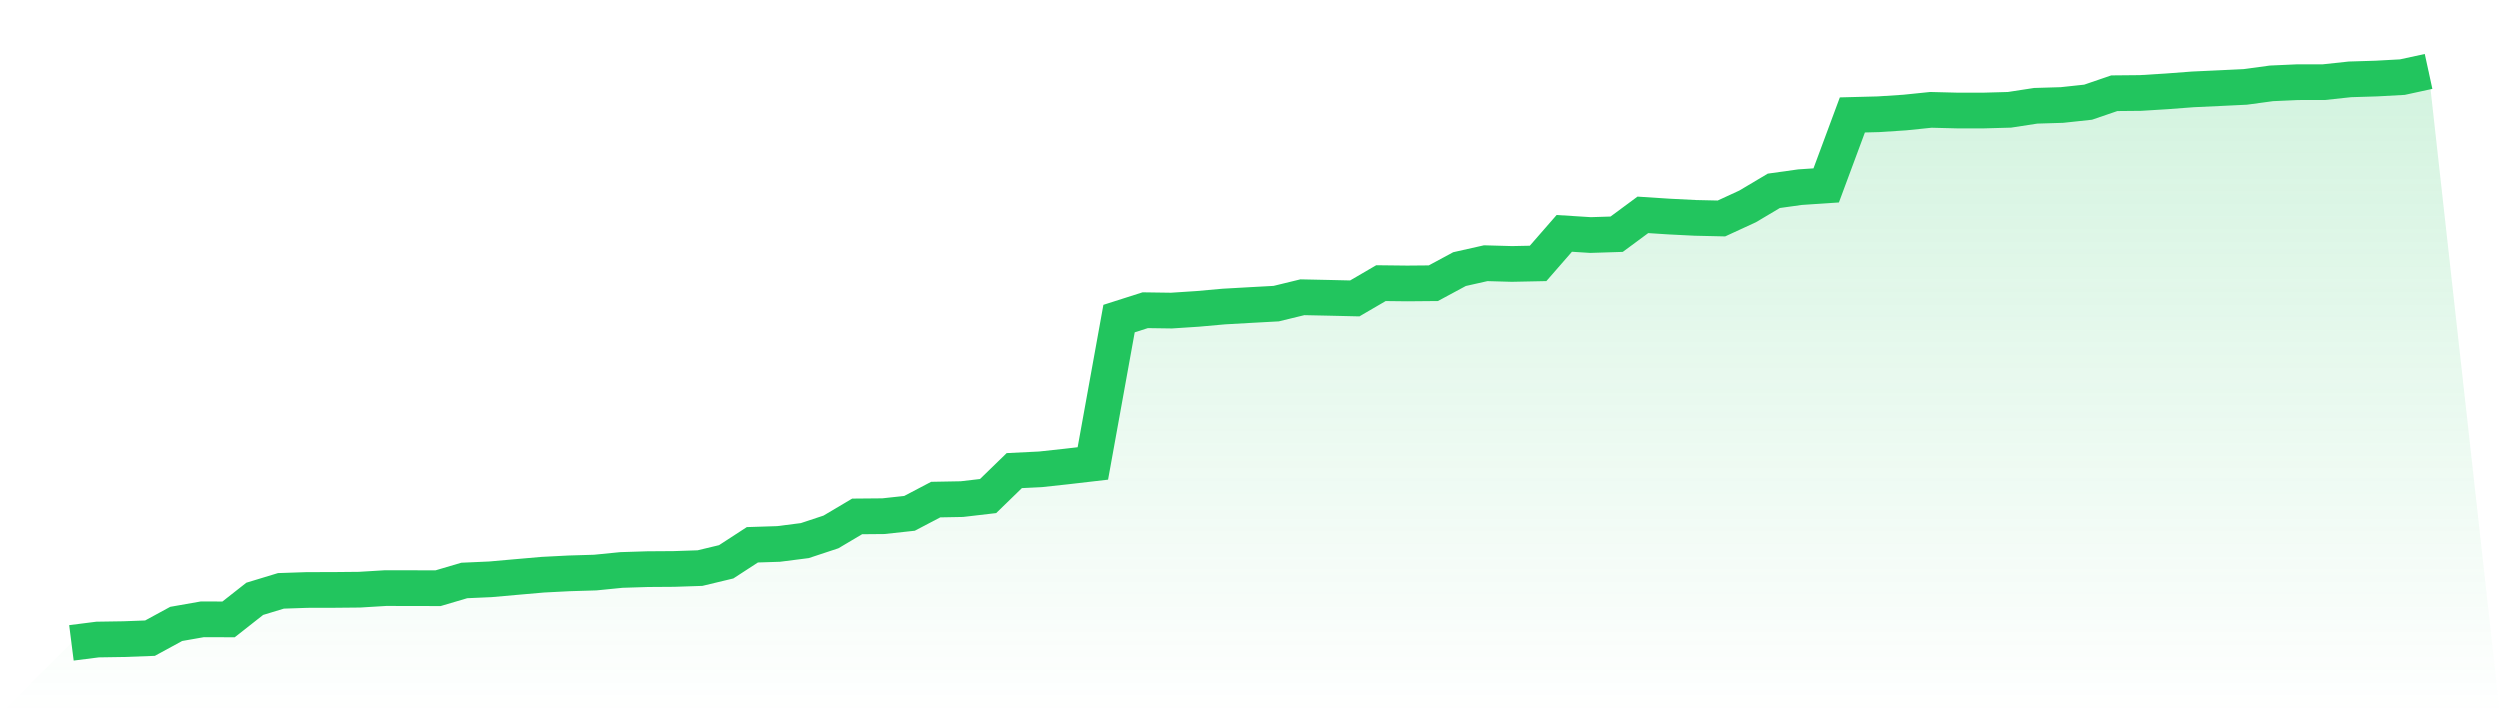 <svg viewBox="0 0 140 40" xmlns="http://www.w3.org/2000/svg">
<defs>
<linearGradient id="gradient" x1="0" x2="0" y1="0" y2="1">
<stop offset="0%" stop-color="#22c55e" stop-opacity="0.2"/>
<stop offset="100%" stop-color="#22c55e" stop-opacity="0"/>
</linearGradient>
</defs>
<path d="M4,36 L4,36 L5.467,35.814 L6.933,35.791 L8.4,35.737 L9.867,34.939 L11.333,34.681 L12.8,34.686 L14.267,33.533 L15.733,33.088 L17.2,33.039 L18.667,33.036 L20.133,33.022 L21.6,32.933 L23.067,32.936 L24.533,32.939 L26,32.506 L27.467,32.441 L28.933,32.311 L30.4,32.183 L31.867,32.108 L33.333,32.064 L34.8,31.918 L36.267,31.872 L37.733,31.862 L39.2,31.813 L40.667,31.461 L42.133,30.508 L43.6,30.461 L45.067,30.274 L46.533,29.789 L48,28.919 L49.467,28.906 L50.933,28.747 L52.4,27.977 L53.867,27.95 L55.333,27.779 L56.8,26.354 L58.267,26.282 L59.733,26.123 L61.2,25.953 L62.667,17.84 L64.133,17.372 L65.6,17.393 L67.067,17.297 L68.533,17.166 L70,17.083 L71.467,17.003 L72.933,16.646 L74.4,16.677 L75.867,16.711 L77.333,15.856 L78.8,15.873 L80.267,15.86 L81.733,15.07 L83.2,14.74 L84.667,14.781 L86.133,14.751 L87.6,13.069 L89.067,13.162 L90.533,13.116 L92,12.032 L93.467,12.127 L94.933,12.201 L96.4,12.234 L97.867,11.558 L99.333,10.686 L100.8,10.481 L102.267,10.383 L103.733,6.436 L105.2,6.398 L106.667,6.302 L108.133,6.152 L109.6,6.189 L111.067,6.19 L112.533,6.149 L114,5.924 L115.467,5.88 L116.933,5.723 L118.4,5.221 L119.867,5.207 L121.333,5.116 L122.8,5.005 L124.267,4.937 L125.733,4.867 L127.2,4.668 L128.667,4.602 L130.133,4.601 L131.6,4.444 L133.067,4.399 L134.533,4.319 L136,4 L140,40 L0,40 z" fill="url(#gradient)"/>
<path d="M4,36 L4,36 L5.467,35.814 L6.933,35.791 L8.4,35.737 L9.867,34.939 L11.333,34.681 L12.8,34.686 L14.267,33.533 L15.733,33.088 L17.2,33.039 L18.667,33.036 L20.133,33.022 L21.6,32.933 L23.067,32.936 L24.533,32.939 L26,32.506 L27.467,32.441 L28.933,32.311 L30.4,32.183 L31.867,32.108 L33.333,32.064 L34.8,31.918 L36.267,31.872 L37.733,31.862 L39.2,31.813 L40.667,31.461 L42.133,30.508 L43.6,30.461 L45.067,30.274 L46.533,29.789 L48,28.919 L49.467,28.906 L50.933,28.747 L52.4,27.977 L53.867,27.95 L55.333,27.779 L56.8,26.354 L58.267,26.282 L59.733,26.123 L61.2,25.953 L62.667,17.84 L64.133,17.372 L65.6,17.393 L67.067,17.297 L68.533,17.166 L70,17.083 L71.467,17.003 L72.933,16.646 L74.4,16.677 L75.867,16.711 L77.333,15.856 L78.8,15.873 L80.267,15.86 L81.733,15.07 L83.2,14.74 L84.667,14.781 L86.133,14.751 L87.6,13.069 L89.067,13.162 L90.533,13.116 L92,12.032 L93.467,12.127 L94.933,12.201 L96.4,12.234 L97.867,11.558 L99.333,10.686 L100.8,10.481 L102.267,10.383 L103.733,6.436 L105.2,6.398 L106.667,6.302 L108.133,6.152 L109.6,6.189 L111.067,6.19 L112.533,6.149 L114,5.924 L115.467,5.88 L116.933,5.723 L118.4,5.221 L119.867,5.207 L121.333,5.116 L122.8,5.005 L124.267,4.937 L125.733,4.867 L127.2,4.668 L128.667,4.602 L130.133,4.601 L131.6,4.444 L133.067,4.399 L134.533,4.319 L136,4" fill="none" stroke="#22c55e" stroke-width="2"/>
</svg>